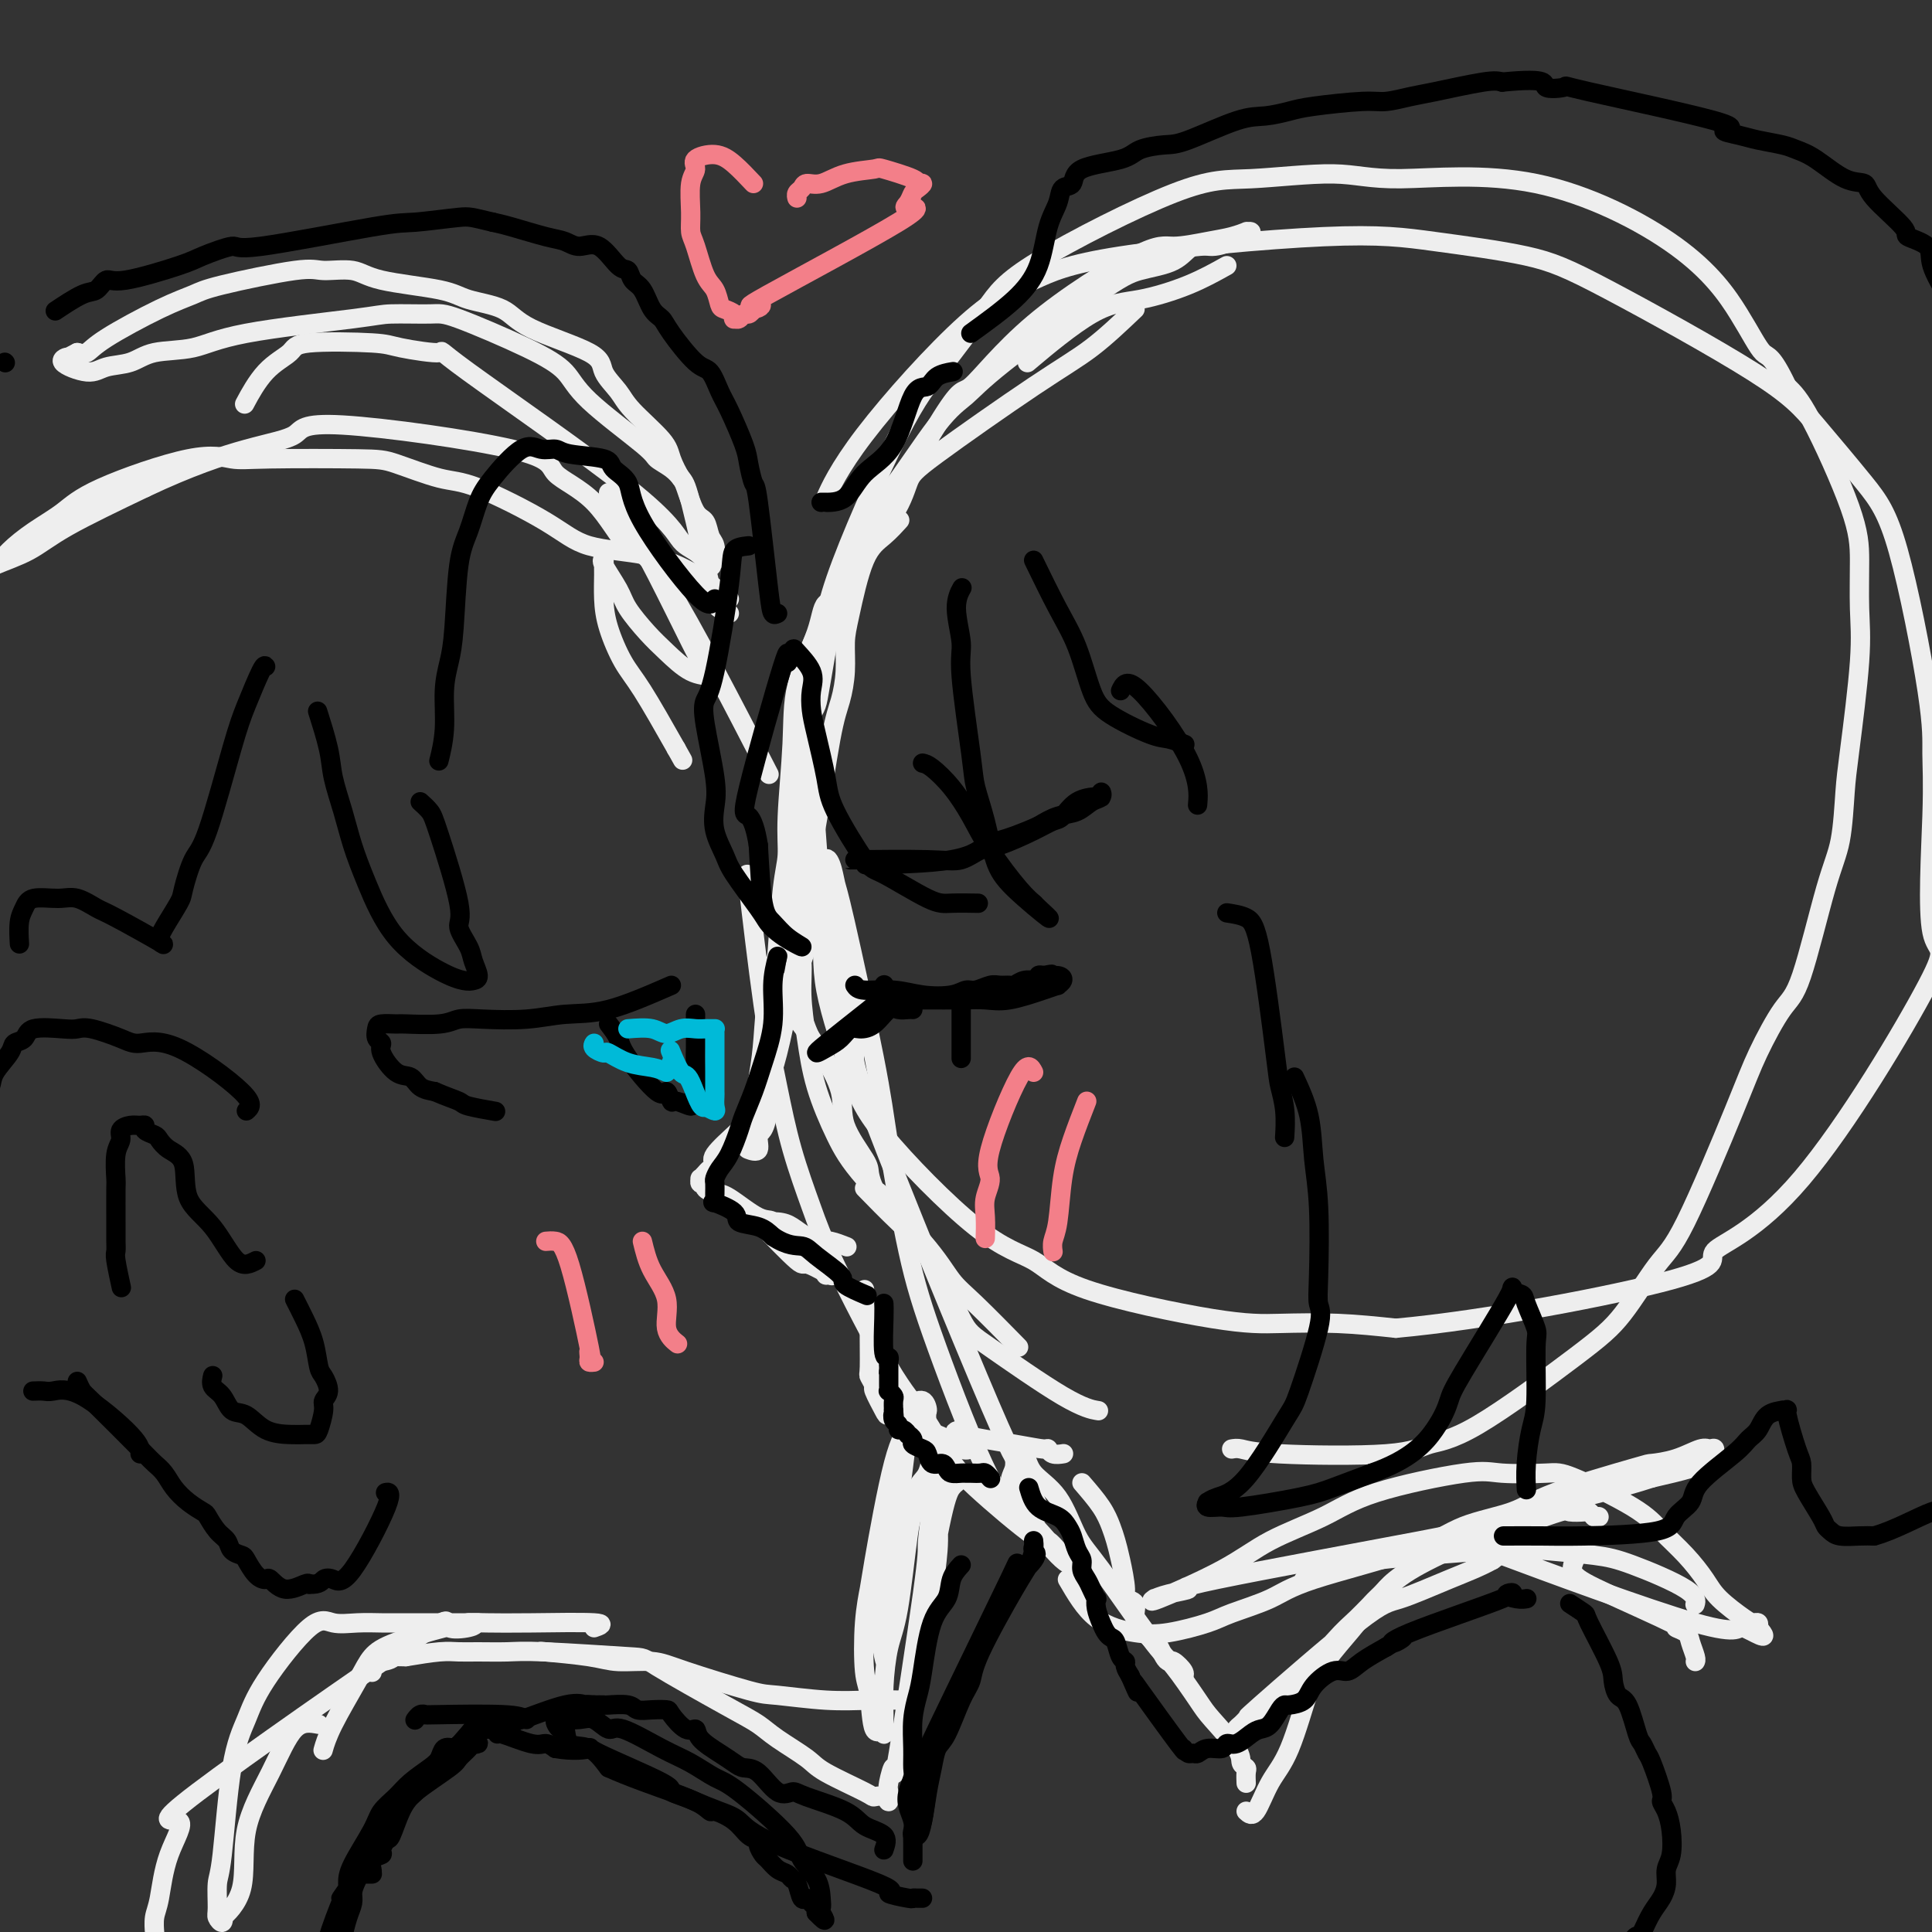 <svg viewBox='0 0 400 400' version='1.1' xmlns='http://www.w3.org/2000/svg' xmlns:xlink='http://www.w3.org/1999/xlink'><rect x="0" y="0" width="400" height="400" fill="#333333" stroke="none"/><g fill='none' stroke='rgb(238,238,238)' stroke-width='4' stroke-linecap='round' stroke-linejoin='round'><path d='M254,55c-2.456,1.370 -4.912,2.740 -8,4c-3.088,1.260 -6.807,2.410 -10,3c-3.193,0.590 -5.860,0.620 -10,3c-4.140,2.380 -9.754,7.108 -12,9c-2.246,1.892 -1.123,0.946 0,0'/><path d='M235,64c-3.007,2.863 -6.013,5.727 -9,8c-2.987,2.273 -5.953,3.957 -12,8c-6.047,4.043 -15.175,10.446 -20,14c-4.825,3.554 -5.347,4.260 -6,6c-0.653,1.740 -1.435,4.513 -4,8c-2.565,3.487 -6.911,7.686 -9,11c-2.089,3.314 -1.922,5.741 -2,7c-0.078,1.259 -0.402,1.350 -1,4c-0.598,2.650 -1.470,7.860 -2,11c-0.530,3.140 -0.717,4.212 -1,5c-0.283,0.788 -0.663,1.294 -1,2c-0.337,0.706 -0.632,1.612 -1,2c-0.368,0.388 -0.811,0.257 -1,0c-0.189,-0.257 -0.125,-0.640 0,-2c0.125,-1.360 0.310,-3.696 0,-5c-0.310,-1.304 -1.114,-1.576 1,-7c2.114,-5.424 7.146,-15.999 11,-23c3.854,-7.001 6.530,-10.429 9,-14c2.470,-3.571 4.735,-7.286 7,-11'/><path d='M194,88c5.287,-8.669 5.004,-6.340 7,-8c1.996,-1.660 6.270,-7.309 13,-13c6.730,-5.691 15.916,-11.424 21,-14c5.084,-2.576 6.065,-1.997 8,-2c1.935,-0.003 4.824,-0.590 7,-1c2.176,-0.410 3.639,-0.643 5,-1c1.361,-0.357 2.619,-0.839 3,-1c0.381,-0.161 -0.116,-0.000 0,0c0.116,0.000 0.845,-0.160 1,0c0.155,0.160 -0.265,0.641 -1,1c-0.735,0.359 -1.784,0.596 -3,1c-1.216,0.404 -2.598,0.976 -4,1c-1.402,0.024 -2.825,-0.501 -4,0c-1.175,0.501 -2.102,2.027 -4,3c-1.898,0.973 -4.767,1.391 -7,2c-2.233,0.609 -3.828,1.409 -9,5c-5.172,3.591 -13.919,9.975 -19,14c-5.081,4.025 -6.497,5.692 -8,7c-1.503,1.308 -3.094,2.258 -6,6c-2.906,3.742 -7.129,10.277 -10,14c-2.871,3.723 -4.392,4.635 -5,5c-0.608,0.365 -0.304,0.182 0,0'/><path d='M167,139c-0.415,-0.011 -0.829,-0.022 -1,1c-0.171,1.022 -0.098,3.076 0,5c0.098,1.924 0.223,3.717 0,8c-0.223,4.283 -0.792,11.056 -1,15c-0.208,3.944 -0.056,5.059 0,6c0.056,0.941 0.014,1.707 0,4c-0.014,2.293 -0.001,6.111 0,8c0.001,1.889 -0.011,1.847 0,2c0.011,0.153 0.047,0.500 0,1c-0.047,0.500 -0.175,1.152 0,1c0.175,-0.152 0.652,-1.109 1,-3c0.348,-1.891 0.566,-4.717 1,-7c0.434,-2.283 1.082,-4.025 2,-9c0.918,-4.975 2.104,-13.184 3,-18c0.896,-4.816 1.502,-6.238 2,-8c0.498,-1.762 0.888,-3.864 1,-6c0.112,-2.136 -0.054,-4.307 0,-6c0.054,-1.693 0.327,-2.910 1,-6c0.673,-3.090 1.748,-8.055 3,-11c1.252,-2.945 2.683,-3.870 4,-5c1.317,-1.130 2.519,-2.466 3,-3c0.481,-0.534 0.240,-0.267 0,0'/><path d='M175,125c-1.580,-0.415 -3.159,-0.829 -4,0c-0.841,0.829 -0.942,2.903 -2,6c-1.058,3.097 -3.071,7.219 -4,11c-0.929,3.781 -0.775,7.222 -1,12c-0.225,4.778 -0.831,10.894 -1,15c-0.169,4.106 0.099,6.204 0,8c-0.099,1.796 -0.565,3.291 -1,7c-0.435,3.709 -0.839,9.631 -1,12c-0.161,2.369 -0.081,1.184 0,0'/><path d='M165,211c1.660,2.213 3.320,4.426 5,7c1.680,2.574 3.381,5.509 4,8c0.619,2.491 0.155,4.537 1,7c0.845,2.463 2.997,5.343 4,7c1.003,1.657 0.857,2.090 1,3c0.143,0.910 0.574,2.295 1,3c0.426,0.705 0.845,0.728 1,1c0.155,0.272 0.044,0.792 0,1c-0.044,0.208 -0.022,0.104 0,0'/><path d='M171,220c-1.464,-2.130 -2.928,-4.259 -4,-7c-1.072,-2.741 -1.752,-6.093 -2,-9c-0.248,-2.907 -0.062,-5.368 0,-7c0.062,-1.632 0.002,-2.436 0,-3c-0.002,-0.564 0.055,-0.889 0,-1c-0.055,-0.111 -0.221,-0.008 0,1c0.221,1.008 0.827,2.921 1,5c0.173,2.079 -0.089,4.324 0,7c0.089,2.676 0.529,5.785 1,9c0.471,3.215 0.972,6.538 2,10c1.028,3.462 2.584,7.064 4,10c1.416,2.936 2.693,5.205 6,9c3.307,3.795 8.646,9.116 12,13c3.354,3.884 4.724,6.330 6,8c1.276,1.670 2.459,2.565 5,5c2.541,2.435 6.440,6.410 8,8c1.560,1.590 0.780,0.795 0,0'/><path d='M179,246c2.328,2.388 4.655,4.776 7,7c2.345,2.224 4.706,4.284 7,8c2.294,3.716 4.521,9.087 6,12c1.479,2.913 2.211,3.368 6,6c3.789,2.632 10.636,7.439 15,10c4.364,2.561 6.247,2.874 7,3c0.753,0.126 0.377,0.063 0,0'/><path d='M255,300c0.545,-0.099 1.090,-0.197 2,0c0.910,0.197 2.184,0.690 8,1c5.816,0.310 16.174,0.438 22,0c5.826,-0.438 7.121,-1.440 9,-2c1.879,-0.560 4.341,-0.678 10,-4c5.659,-3.322 14.513,-9.849 20,-14c5.487,-4.151 7.607,-5.925 10,-9c2.393,-3.075 5.060,-7.450 7,-10c1.940,-2.550 3.154,-3.274 6,-9c2.846,-5.726 7.325,-16.452 10,-23c2.675,-6.548 3.547,-8.917 5,-12c1.453,-3.083 3.489,-6.880 5,-9c1.511,-2.120 2.498,-2.565 4,-7c1.502,-4.435 3.520,-12.862 5,-18c1.480,-5.138 2.421,-6.989 3,-10c0.579,-3.011 0.796,-7.184 1,-10c0.204,-2.816 0.394,-4.275 1,-9c0.606,-4.725 1.629,-12.718 2,-18c0.371,-5.282 0.091,-7.855 0,-11c-0.091,-3.145 0.006,-6.864 0,-10c-0.006,-3.136 -0.117,-5.691 -2,-11c-1.883,-5.309 -5.538,-13.374 -8,-18c-2.462,-4.626 -3.731,-5.813 -5,-7'/><path d='M370,80c-3.264,-6.841 -3.924,-5.943 -5,-7c-1.076,-1.057 -2.566,-4.067 -5,-8c-2.434,-3.933 -5.810,-8.787 -13,-14c-7.190,-5.213 -18.195,-10.785 -29,-13c-10.805,-2.215 -21.411,-1.074 -28,-1c-6.589,0.074 -9.160,-0.920 -14,-1c-4.840,-0.080 -11.948,0.756 -17,1c-5.052,0.244 -8.047,-0.102 -16,3c-7.953,3.102 -20.864,9.653 -28,14c-7.136,4.347 -8.498,6.491 -11,10c-2.502,3.509 -6.144,8.381 -9,12c-2.856,3.619 -4.926,5.983 -9,14c-4.074,8.017 -10.154,21.688 -13,30c-2.846,8.312 -2.459,11.267 -3,15c-0.541,3.733 -2.009,8.246 -2,18c0.009,9.754 1.495,24.749 2,34c0.505,9.251 0.027,12.759 1,18c0.973,5.241 3.396,12.216 5,17c1.604,4.784 2.390,7.377 7,13c4.610,5.623 13.046,14.278 19,19c5.954,4.722 9.427,5.513 12,7c2.573,1.487 4.245,3.669 11,6c6.755,2.331 18.594,4.810 26,6c7.406,1.190 10.378,1.090 14,1c3.622,-0.090 7.892,-0.168 12,0c4.108,0.168 8.054,0.584 12,1'/><path d='M289,275c18.423,-1.667 45.482,-6.836 57,-10c11.518,-3.164 7.497,-4.324 9,-6c1.503,-1.676 8.532,-3.867 18,-15c9.468,-11.133 21.375,-31.209 26,-40c4.625,-8.791 1.968,-6.299 1,-11c-0.968,-4.701 -0.245,-16.596 0,-24c0.245,-7.404 0.013,-10.316 0,-13c-0.013,-2.684 0.192,-5.140 -1,-13c-1.192,-7.860 -3.781,-21.123 -6,-29c-2.219,-7.877 -4.067,-10.368 -7,-14c-2.933,-3.632 -6.953,-8.405 -10,-12c-3.047,-3.595 -5.123,-6.014 -13,-11c-7.877,-4.986 -21.555,-12.540 -30,-17c-8.445,-4.460 -11.657,-5.825 -17,-7c-5.343,-1.175 -12.817,-2.161 -19,-3c-6.183,-0.839 -11.076,-1.532 -23,-1c-11.924,0.532 -30.881,2.288 -42,4c-11.119,1.712 -14.402,3.382 -18,5c-3.598,1.618 -7.511,3.186 -14,9c-6.489,5.814 -15.555,15.873 -21,23c-5.445,7.127 -7.270,11.322 -8,13c-0.730,1.678 -0.365,0.839 0,0'/><path d='M155,183c-0.266,-1.863 -0.532,-3.726 0,1c0.532,4.726 1.861,16.042 3,24c1.139,7.958 2.088,12.560 3,17c0.912,4.440 1.786,8.718 3,13c1.214,4.282 2.768,8.567 4,12c1.232,3.433 2.141,6.015 5,12c2.859,5.985 7.667,15.375 11,21c3.333,5.625 5.192,7.487 7,10c1.808,2.513 3.565,5.676 5,8c1.435,2.324 2.549,3.807 6,7c3.451,3.193 9.240,8.096 12,10c2.760,1.904 2.492,0.808 3,1c0.508,0.192 1.792,1.671 2,2c0.208,0.329 -0.660,-0.492 -2,-2c-1.340,-1.508 -3.154,-3.705 -5,-5c-1.846,-1.295 -3.726,-1.690 -7,-8c-3.274,-6.310 -7.942,-18.534 -11,-27c-3.058,-8.466 -4.507,-13.173 -6,-20c-1.493,-6.827 -3.029,-15.776 -4,-22c-0.971,-6.224 -1.376,-9.725 -3,-18c-1.624,-8.275 -4.468,-21.325 -6,-28c-1.532,-6.675 -1.751,-6.975 -2,-8c-0.249,-1.025 -0.529,-2.776 -1,-4c-0.471,-1.224 -1.135,-1.921 -1,0c0.135,1.921 1.067,6.461 2,11'/><path d='M173,190c0.165,3.507 0.079,6.776 1,12c0.921,5.224 2.850,12.403 3,15c0.150,2.597 -1.479,0.610 4,15c5.479,14.390 18.067,45.156 24,59c5.933,13.844 5.213,10.766 6,12c0.787,1.234 3.082,6.781 4,9c0.918,2.219 0.459,1.109 0,0'/><path d='M221,327c1.784,3.055 3.568,6.109 6,8c2.432,1.891 5.511,2.617 8,3c2.489,0.383 4.388,0.422 7,0c2.612,-0.422 5.936,-1.304 8,-2c2.064,-0.696 2.868,-1.204 5,-2c2.132,-0.796 5.591,-1.878 8,-3c2.409,-1.122 3.767,-2.283 9,-4c5.233,-1.717 14.342,-3.991 20,-6c5.658,-2.009 7.866,-3.753 11,-5c3.134,-1.247 7.194,-1.996 10,-3c2.806,-1.004 4.359,-2.263 9,-4c4.641,-1.737 12.371,-3.954 16,-5c3.629,-1.046 3.159,-0.923 4,-1c0.841,-0.077 2.995,-0.354 5,-1c2.005,-0.646 3.863,-1.659 5,-2c1.137,-0.341 1.553,-0.008 2,0c0.447,0.008 0.924,-0.307 1,0c0.076,0.307 -0.249,1.237 -1,2c-0.751,0.763 -1.929,1.361 -4,2c-2.071,0.639 -5.036,1.320 -8,2'/><path d='M342,306c-6.239,2.060 -15.338,4.212 -22,6c-6.662,1.788 -10.887,3.214 -13,4c-2.113,0.786 -2.115,0.933 -13,3c-10.885,2.067 -32.652,6.055 -42,8c-9.348,1.945 -6.278,1.846 -6,2c0.278,0.154 -2.238,0.559 -4,1c-1.762,0.441 -2.770,0.916 -3,1c-0.230,0.084 0.320,-0.223 0,0c-0.320,0.223 -1.508,0.977 1,0c2.508,-0.977 8.712,-3.685 13,-6c4.288,-2.315 6.658,-4.238 10,-6c3.342,-1.762 7.654,-3.361 11,-5c3.346,-1.639 5.724,-3.316 11,-5c5.276,-1.684 13.450,-3.375 18,-4c4.550,-0.625 5.475,-0.184 8,0c2.525,0.184 6.650,0.113 9,0c2.350,-0.113 2.926,-0.267 6,1c3.074,1.267 8.644,3.955 12,6c3.356,2.045 4.496,3.448 6,5c1.504,1.552 3.373,3.253 5,5c1.627,1.747 3.014,3.539 4,5c0.986,1.461 1.571,2.590 3,4c1.429,1.410 3.703,3.099 5,4c1.297,0.901 1.619,1.012 2,1c0.381,-0.012 0.823,-0.146 1,0c0.177,0.146 0.088,0.573 0,1'/><path d='M364,337c3.308,3.704 -1.422,0.465 -3,0c-1.578,-0.465 -0.005,1.844 -10,-1c-9.995,-2.844 -31.558,-10.841 -40,-14c-8.442,-3.159 -3.764,-1.481 -6,-1c-2.236,0.481 -11.387,-0.236 -16,0c-4.613,0.236 -4.686,1.424 -6,2c-1.314,0.576 -3.867,0.541 -6,1c-2.133,0.459 -3.845,1.414 -5,2c-1.155,0.586 -1.752,0.805 -2,1c-0.248,0.195 -0.147,0.367 1,0c1.147,-0.367 3.341,-1.272 5,-2c1.659,-0.728 2.782,-1.278 9,-2c6.218,-0.722 17.530,-1.617 24,-2c6.470,-0.383 8.098,-0.253 11,0c2.902,0.253 7.079,0.629 10,1c2.921,0.371 4.587,0.739 8,2c3.413,1.261 8.573,3.416 11,5c2.427,1.584 2.122,2.595 2,3c-0.122,0.405 -0.061,0.202 0,0'/><path d='M151,124c-2.144,-1.695 -4.288,-3.390 -7,-5c-2.712,-1.610 -5.991,-3.136 -10,-4c-4.009,-0.864 -8.747,-1.065 -12,-2c-3.253,-0.935 -5.022,-2.604 -9,-5c-3.978,-2.396 -10.167,-5.518 -14,-7c-3.833,-1.482 -5.311,-1.324 -8,-2c-2.689,-0.676 -6.591,-2.186 -9,-3c-2.409,-0.814 -3.326,-0.932 -8,-1c-4.674,-0.068 -13.105,-0.087 -18,0c-4.895,0.087 -6.254,0.280 -8,0c-1.746,-0.280 -3.878,-1.033 -9,0c-5.122,1.033 -13.233,3.852 -18,6c-4.767,2.148 -6.189,3.626 -8,5c-1.811,1.374 -4.012,2.646 -6,4c-1.988,1.354 -3.764,2.791 -5,4c-1.236,1.209 -1.933,2.189 -3,3c-1.067,0.811 -2.503,1.453 -3,2c-0.497,0.547 -0.056,0.999 0,1c0.056,0.001 -0.272,-0.450 0,-1c0.272,-0.550 1.145,-1.199 3,-2c1.855,-0.801 4.692,-1.754 7,-3c2.308,-1.246 4.088,-2.785 8,-5c3.912,-2.215 9.956,-5.108 16,-8'/><path d='M30,101c9.428,-4.464 15.998,-6.624 21,-8c5.002,-1.376 8.436,-1.967 10,-3c1.564,-1.033 1.258,-2.508 10,-2c8.742,0.508 26.532,3.000 35,5c8.468,2.000 7.614,3.509 9,5c1.386,1.491 5.012,2.963 8,6c2.988,3.037 5.337,7.639 7,9c1.663,1.361 2.640,-0.518 8,8c5.360,8.518 15.103,27.434 19,35c3.897,7.566 1.949,3.783 0,0'/><path d='M198,307c-0.289,0.226 -0.578,0.451 -1,1c-0.422,0.549 -0.977,1.421 -2,6c-1.023,4.579 -2.512,12.865 -3,17c-0.488,4.135 0.026,4.119 0,5c-0.026,0.881 -0.592,2.660 -1,4c-0.408,1.340 -0.656,2.240 -1,3c-0.344,0.760 -0.783,1.380 -1,2c-0.217,0.620 -0.213,1.240 0,1c0.213,-0.240 0.635,-1.339 1,-2c0.365,-0.661 0.674,-0.885 1,-2c0.326,-1.115 0.668,-3.123 1,-5c0.332,-1.877 0.653,-3.625 1,-6c0.347,-2.375 0.718,-5.377 1,-8c0.282,-2.623 0.474,-4.869 0,-10c-0.474,-5.131 -1.615,-13.149 -2,-17c-0.385,-3.851 -0.015,-3.534 0,-4c0.015,-0.466 -0.325,-1.714 -1,-2c-0.675,-0.286 -1.685,0.389 -2,1c-0.315,0.611 0.067,1.156 0,2c-0.067,0.844 -0.581,1.986 -1,4c-0.419,2.014 -0.741,4.901 -1,7c-0.259,2.099 -0.454,3.411 -1,7c-0.546,3.589 -1.442,9.454 -2,13c-0.558,3.546 -0.779,4.773 -1,6'/><path d='M183,330c-0.933,8.956 -0.267,11.844 0,13c0.267,1.156 0.133,0.578 0,0'/><path d='M188,352c-2.642,-0.030 -5.284,-0.059 -8,0c-2.716,0.059 -5.507,0.208 -9,0c-3.493,-0.208 -7.687,-0.773 -10,-1c-2.313,-0.227 -2.745,-0.116 -6,-1c-3.255,-0.884 -9.333,-2.762 -13,-4c-3.667,-1.238 -4.925,-1.834 -7,-2c-2.075,-0.166 -4.969,0.100 -7,0c-2.031,-0.100 -3.201,-0.565 -6,-1c-2.799,-0.435 -7.228,-0.838 -9,-1c-1.772,-0.162 -0.886,-0.081 0,0'/><path d='M123,337c1.226,-0.422 2.452,-0.844 0,-1c-2.452,-0.156 -8.581,-0.047 -13,0c-4.419,0.047 -7.127,0.031 -9,0c-1.873,-0.031 -2.911,-0.078 -4,0c-1.089,0.078 -2.228,0.281 -5,1c-2.772,0.719 -7.177,1.955 -10,3c-2.823,1.045 -4.063,1.899 -5,3c-0.937,1.101 -1.571,2.450 -3,5c-1.429,2.550 -3.654,6.302 -5,9c-1.346,2.698 -1.813,4.342 -2,5c-0.187,0.658 -0.093,0.329 0,0'/><path d='M66,357c-1.699,-0.317 -3.399,-0.634 -5,1c-1.601,1.634 -3.105,5.217 -5,9c-1.895,3.783 -4.181,7.764 -5,12c-0.819,4.236 -0.171,8.726 -1,12c-0.829,3.274 -3.136,5.333 -4,6c-0.864,0.667 -0.285,-0.059 0,0c0.285,0.059 0.275,0.903 0,1c-0.275,0.097 -0.815,-0.551 -1,-1c-0.185,-0.449 -0.016,-0.698 0,-2c0.016,-1.302 -0.122,-3.657 0,-5c0.122,-1.343 0.504,-1.675 1,-6c0.496,-4.325 1.107,-12.644 2,-18c0.893,-5.356 2.068,-7.751 3,-10c0.932,-2.249 1.621,-4.354 4,-8c2.379,-3.646 6.447,-8.833 9,-11c2.553,-2.167 3.591,-1.313 5,-1c1.409,0.313 3.188,0.084 5,0c1.812,-0.084 3.657,-0.022 5,0c1.343,0.022 2.183,0.006 5,0c2.817,-0.006 7.611,-0.002 10,0c2.389,0.002 2.374,0.000 3,0c0.626,-0.000 1.893,-0.000 2,0c0.107,0.000 -0.947,0.000 -2,0'/><path d='M97,336c3.985,0.373 -2.553,1.807 -4,1c-1.447,-0.807 2.198,-3.853 -8,3c-10.198,6.853 -34.239,23.606 -44,31c-9.761,7.394 -5.242,5.428 -4,6c1.242,0.572 -0.791,3.681 -2,7c-1.209,3.319 -1.592,6.848 -2,9c-0.408,2.152 -0.841,2.925 -1,4c-0.159,1.075 -0.046,2.450 0,3c0.046,0.550 0.023,0.275 0,0'/><path d='M126,102c1.749,2.767 3.498,5.534 5,8c1.502,2.466 2.757,4.631 5,9c2.243,4.369 5.473,10.944 7,14c1.527,3.056 1.351,2.595 2,3c0.649,0.405 2.125,1.677 3,3c0.875,1.323 1.151,2.696 1,3c-0.151,0.304 -0.727,-0.461 -1,-1c-0.273,-0.539 -0.241,-0.850 -1,-1c-0.759,-0.150 -2.309,-0.138 -4,-1c-1.691,-0.862 -3.522,-2.599 -5,-4c-1.478,-1.401 -2.602,-2.467 -4,-4c-1.398,-1.533 -3.068,-3.532 -4,-5c-0.932,-1.468 -1.125,-2.404 -2,-4c-0.875,-1.596 -2.431,-3.853 -3,-5c-0.569,-1.147 -0.151,-1.184 0,-1c0.151,0.184 0.035,0.590 0,1c-0.035,0.410 0.011,0.823 0,2c-0.011,1.177 -0.077,3.116 0,5c0.077,1.884 0.299,3.711 1,6c0.701,2.289 1.881,5.039 3,7c1.119,1.961 2.177,3.132 4,6c1.823,2.868 4.412,7.434 7,12'/><path d='M140,155c2.333,4.167 1.167,2.083 0,0'/><path d='M171,191c-1.182,-0.726 -2.363,-1.451 -3,0c-0.637,1.451 -0.729,5.080 -2,8c-1.271,2.920 -3.721,5.133 -5,11c-1.279,5.867 -1.388,15.389 -2,20c-0.612,4.611 -1.726,4.310 -2,5c-0.274,0.690 0.294,2.371 0,3c-0.294,0.629 -1.450,0.206 -2,0c-0.550,-0.206 -0.495,-0.194 0,-3c0.495,-2.806 1.431,-8.430 2,-12c0.569,-3.570 0.772,-5.088 1,-8c0.228,-2.912 0.482,-7.220 1,-10c0.518,-2.780 1.302,-4.031 2,-8c0.698,-3.969 1.311,-10.655 2,-14c0.689,-3.345 1.453,-3.350 2,-4c0.547,-0.650 0.878,-1.944 1,-3c0.122,-1.056 0.035,-1.873 0,-2c-0.035,-0.127 -0.017,0.437 0,1'/><path d='M166,175c1.013,-4.050 0.045,0.826 0,4c-0.045,3.174 0.833,4.647 0,12c-0.833,7.353 -3.377,20.586 -5,27c-1.623,6.414 -2.325,6.009 -3,7c-0.675,0.991 -1.322,3.379 -2,5c-0.678,1.621 -1.386,2.476 -3,4c-1.614,1.524 -4.135,3.719 -5,5c-0.865,1.281 -0.074,1.649 0,2c0.074,0.351 -0.570,0.687 -1,1c-0.430,0.313 -0.647,0.605 -1,1c-0.353,0.395 -0.842,0.893 -1,1c-0.158,0.107 0.016,-0.178 0,0c-0.016,0.178 -0.223,0.818 0,1c0.223,0.182 0.874,-0.094 1,0c0.126,0.094 -0.274,0.558 0,1c0.274,0.442 1.223,0.861 2,1c0.777,0.139 1.384,-0.004 3,1c1.616,1.004 4.241,3.153 6,4c1.759,0.847 2.651,0.391 3,1c0.349,0.609 0.157,2.283 1,3c0.843,0.717 2.723,0.477 4,1c1.277,0.523 1.950,1.810 3,3c1.050,1.190 2.475,2.282 3,3c0.525,0.718 0.150,1.062 0,1c-0.150,-0.062 -0.075,-0.531 0,-1'/><path d='M171,263c3.415,2.664 -1.049,-0.176 -3,-1c-1.951,-0.824 -1.389,0.368 -3,-1c-1.611,-1.368 -5.395,-5.295 -7,-7c-1.605,-1.705 -1.032,-1.189 -1,-1c0.032,0.189 -0.476,0.050 -1,0c-0.524,-0.050 -1.063,-0.011 -1,0c0.063,0.011 0.729,-0.005 1,0c0.271,0.005 0.145,0.030 1,0c0.855,-0.030 2.689,-0.114 4,0c1.311,0.114 2.100,0.427 3,1c0.900,0.573 1.913,1.408 3,2c1.087,0.592 2.250,0.942 3,1c0.750,0.058 1.086,-0.177 2,0c0.914,0.177 2.404,0.765 3,1c0.596,0.235 0.298,0.118 0,0'/><path d='M179,267c-0.114,0.142 -0.228,0.285 0,1c0.228,0.715 0.797,2.003 1,3c0.203,0.997 0.038,1.703 0,4c-0.038,2.297 0.049,6.185 0,8c-0.049,1.815 -0.235,1.558 0,2c0.235,0.442 0.893,1.582 1,2c0.107,0.418 -0.335,0.114 0,1c0.335,0.886 1.448,2.962 2,4c0.552,1.038 0.543,1.038 1,1c0.457,-0.038 1.381,-0.114 2,0c0.619,0.114 0.932,0.416 2,1c1.068,0.584 2.893,1.449 4,2c1.107,0.551 1.498,0.789 2,1c0.502,0.211 1.114,0.397 2,1c0.886,0.603 2.046,1.624 3,2c0.954,0.376 1.701,0.107 2,0c0.299,-0.107 0.149,-0.054 0,0'/><path d='M199,296c-1.071,0.229 -2.142,0.457 0,1c2.142,0.543 7.495,1.399 11,2c3.505,0.601 5.160,0.945 6,1c0.840,0.055 0.864,-0.181 1,0c0.136,0.181 0.383,0.780 1,1c0.617,0.220 1.605,0.063 2,0c0.395,-0.063 0.198,-0.031 0,0'/><path d='M224,307c1.489,1.731 2.978,3.461 4,5c1.022,1.539 1.578,2.885 2,4c0.422,1.115 0.709,1.999 1,3c0.291,1.001 0.584,2.119 1,4c0.416,1.881 0.954,4.524 1,6c0.046,1.476 -0.401,1.786 0,2c0.401,0.214 1.652,0.333 2,1c0.348,0.667 -0.205,1.884 0,3c0.205,1.116 1.169,2.132 2,3c0.831,0.868 1.531,1.590 2,2c0.469,0.410 0.708,0.509 1,1c0.292,0.491 0.639,1.375 1,2c0.361,0.625 0.738,0.991 1,1c0.262,0.009 0.410,-0.337 1,0c0.590,0.337 1.622,1.358 2,2c0.378,0.642 0.102,0.903 0,1c-0.102,0.097 -0.029,0.028 0,0c0.029,-0.028 0.015,-0.014 0,0'/><path d='M222,323c-0.245,0.787 -0.490,1.574 -3,-1c-2.510,-2.574 -7.286,-8.510 -9,-12c-1.714,-3.490 -0.367,-4.535 0,-6c0.367,-1.465 -0.247,-3.351 0,-4c0.247,-0.649 1.354,-0.063 2,1c0.646,1.063 0.830,2.603 2,4c1.170,1.397 3.325,2.652 5,5c1.675,2.348 2.868,5.787 4,8c1.132,2.213 2.201,3.198 5,7c2.799,3.802 7.328,10.422 10,14c2.672,3.578 3.485,4.114 5,6c1.515,1.886 3.730,5.121 5,7c1.270,1.879 1.594,2.400 3,4c1.406,1.600 3.893,4.278 5,6c1.107,1.722 0.832,2.486 1,3c0.168,0.514 0.777,0.777 1,1c0.223,0.223 0.060,0.406 0,1c-0.060,0.594 -0.017,1.598 0,2c0.017,0.402 0.009,0.201 0,0'/><path d='M258,375c0.598,0.557 1.195,1.115 2,0c0.805,-1.115 1.816,-3.902 3,-6c1.184,-2.098 2.540,-3.505 4,-7c1.460,-3.495 3.024,-9.076 4,-12c0.976,-2.924 1.364,-3.192 2,-4c0.636,-0.808 1.522,-2.158 3,-4c1.478,-1.842 3.550,-4.177 5,-6c1.450,-1.823 2.277,-3.132 3,-4c0.723,-0.868 1.341,-1.293 2,-2c0.659,-0.707 1.360,-1.695 3,-3c1.640,-1.305 4.221,-2.928 6,-4c1.779,-1.072 2.758,-1.594 4,-2c1.242,-0.406 2.749,-0.698 4,-1c1.251,-0.302 2.248,-0.616 4,-1c1.752,-0.384 4.261,-0.839 6,-1c1.739,-0.161 2.709,-0.029 3,0c0.291,0.029 -0.097,-0.044 0,0c0.097,0.044 0.680,0.204 1,0c0.320,-0.204 0.377,-0.773 -1,0c-1.377,0.773 -4.189,2.886 -7,5'/><path d='M309,323c-2.576,1.446 -5.515,2.561 -9,4c-3.485,1.439 -7.515,3.201 -10,4c-2.485,0.799 -3.425,0.633 -9,5c-5.575,4.367 -15.786,13.265 -20,17c-4.214,3.735 -2.432,2.308 -2,2c0.432,-0.308 -0.485,0.505 -1,1c-0.515,0.495 -0.627,0.672 -1,1c-0.373,0.328 -1.008,0.809 -1,1c0.008,0.191 0.659,0.094 1,0c0.341,-0.094 0.371,-0.185 1,-1c0.629,-0.815 1.857,-2.353 3,-3c1.143,-0.647 2.200,-0.404 5,-3c2.800,-2.596 7.344,-8.031 10,-11c2.656,-2.969 3.423,-3.473 5,-5c1.577,-1.527 3.963,-4.076 6,-6c2.037,-1.924 3.725,-3.221 7,-5c3.275,-1.779 8.139,-4.039 11,-5c2.861,-0.961 3.720,-0.622 5,-1c1.280,-0.378 2.980,-1.474 4,-2c1.020,-0.526 1.358,-0.481 3,-1c1.642,-0.519 4.586,-1.600 6,-2c1.414,-0.400 1.296,-0.117 2,0c0.704,0.117 2.228,0.070 3,0c0.772,-0.070 0.792,-0.163 1,0c0.208,0.163 0.604,0.581 1,1'/><path d='M330,314c1.310,0.155 1.083,0.042 1,0c-0.083,-0.042 -0.024,-0.012 0,0c0.024,0.012 0.012,0.006 0,0'/><path d='M326,323c-0.402,0.990 -0.805,1.981 0,3c0.805,1.019 2.817,2.068 7,4c4.183,1.932 10.536,4.749 13,6c2.464,1.251 1.038,0.938 1,1c-0.038,0.062 1.310,0.500 2,1c0.690,0.500 0.721,1.062 1,2c0.279,0.938 0.806,2.253 1,3c0.194,0.747 0.055,0.928 0,1c-0.055,0.072 -0.028,0.036 0,0'/><path d='M188,296c0.224,-0.225 0.449,-0.449 0,0c-0.449,0.449 -1.571,1.573 -3,7c-1.429,5.427 -3.164,15.157 -4,20c-0.836,4.843 -0.772,4.799 -1,6c-0.228,1.201 -0.747,3.647 -1,7c-0.253,3.353 -0.240,7.613 0,10c0.240,2.387 0.705,2.902 1,5c0.295,2.098 0.418,5.780 1,7c0.582,1.220 1.622,-0.021 2,0c0.378,0.021 0.093,1.303 0,1c-0.093,-0.303 0.006,-2.193 0,-4c-0.006,-1.807 -0.118,-3.531 0,-6c0.118,-2.469 0.464,-5.684 1,-8c0.536,-2.316 1.260,-3.734 2,-8c0.740,-4.266 1.494,-11.379 2,-15c0.506,-3.621 0.763,-3.749 1,-5c0.237,-1.251 0.455,-3.624 1,-5c0.545,-1.376 1.416,-1.755 2,-3c0.584,-1.245 0.881,-3.356 1,-4c0.119,-0.644 0.059,0.178 0,1'/><path d='M193,302c1.922,-7.149 0.726,2.977 0,9c-0.726,6.023 -0.983,7.943 -1,9c-0.017,1.057 0.206,1.251 -1,10c-1.206,8.749 -3.839,26.051 -5,33c-1.161,6.949 -0.849,3.543 -1,3c-0.151,-0.543 -0.766,1.778 -1,3c-0.234,1.222 -0.087,1.346 0,2c0.087,0.654 0.115,1.836 0,2c-0.115,0.164 -0.373,-0.692 -1,-1c-0.627,-0.308 -1.623,-0.067 -2,0c-0.377,0.067 -0.133,-0.040 -2,-1c-1.867,-0.960 -5.844,-2.772 -8,-4c-2.156,-1.228 -2.492,-1.870 -4,-3c-1.508,-1.130 -4.190,-2.747 -6,-4c-1.810,-1.253 -2.749,-2.143 -4,-3c-1.251,-0.857 -2.814,-1.680 -7,-4c-4.186,-2.320 -10.993,-6.138 -14,-8c-3.007,-1.862 -2.212,-1.767 -6,-2c-3.788,-0.233 -12.159,-0.795 -17,-1c-4.841,-0.205 -6.151,-0.052 -8,0c-1.849,0.052 -4.238,0.004 -6,0c-1.762,-0.004 -2.897,0.037 -4,0c-1.103,-0.037 -2.172,-0.154 -4,0c-1.828,0.154 -4.414,0.577 -7,1'/><path d='M84,343c-7.707,-0.069 -3.974,-0.242 -3,0c0.974,0.242 -0.811,0.900 -2,1c-1.189,0.100 -1.782,-0.358 -2,0c-0.218,0.358 -0.062,1.531 0,2c0.062,0.469 0.031,0.235 0,0'/><path d='M151,127c-0.728,-0.339 -1.456,-0.678 -2,-1c-0.544,-0.322 -0.904,-0.628 -2,-5c-1.096,-4.372 -2.927,-12.809 -4,-17c-1.073,-4.191 -1.388,-4.136 -2,-5c-0.612,-0.864 -1.520,-2.646 -2,-4c-0.480,-1.354 -0.532,-2.279 -2,-4c-1.468,-1.721 -4.354,-4.238 -6,-6c-1.646,-1.762 -2.054,-2.769 -3,-4c-0.946,-1.231 -2.431,-2.686 -3,-4c-0.569,-1.314 -0.223,-2.488 -3,-4c-2.777,-1.512 -8.676,-3.363 -12,-5c-3.324,-1.637 -4.074,-3.059 -6,-4c-1.926,-0.941 -5.030,-1.400 -7,-2c-1.970,-0.600 -2.806,-1.340 -6,-2c-3.194,-0.660 -8.746,-1.239 -12,-2c-3.254,-0.761 -4.210,-1.704 -6,-2c-1.790,-0.296 -4.415,0.056 -6,0c-1.585,-0.056 -2.129,-0.521 -6,0c-3.871,0.521 -11.067,2.028 -15,3c-3.933,0.972 -4.601,1.410 -6,2c-1.399,0.590 -3.530,1.333 -7,3c-3.470,1.667 -8.280,4.256 -11,6c-2.720,1.744 -3.348,2.641 -4,3c-0.652,0.359 -1.326,0.179 -2,0'/><path d='M16,73c-4.036,2.059 -2.127,1.205 -2,1c0.127,-0.205 -1.527,0.239 -1,1c0.527,0.761 3.234,1.838 5,2c1.766,0.162 2.592,-0.592 4,-1c1.408,-0.408 3.399,-0.470 5,-1c1.601,-0.530 2.811,-1.529 5,-2c2.189,-0.471 5.356,-0.413 8,-1c2.644,-0.587 4.764,-1.819 11,-3c6.236,-1.181 16.588,-2.312 22,-3c5.412,-0.688 5.883,-0.933 8,-1c2.117,-0.067 5.878,0.045 8,0c2.122,-0.045 2.604,-0.247 6,1c3.396,1.247 9.706,3.944 14,6c4.294,2.056 6.572,3.471 8,5c1.428,1.529 2.008,3.173 5,6c2.992,2.827 8.398,6.837 11,9c2.602,2.163 2.402,2.478 3,3c0.598,0.522 1.995,1.251 3,2c1.005,0.749 1.617,1.517 2,2c0.383,0.483 0.537,0.680 1,2c0.463,1.320 1.235,3.762 2,5c0.765,1.238 1.523,1.271 2,2c0.477,0.729 0.674,2.154 1,3c0.326,0.846 0.780,1.112 1,2c0.220,0.888 0.206,2.396 0,3c-0.206,0.604 -0.603,0.302 -1,0'/><path d='M147,116c0.988,2.816 -0.544,0.357 -2,-1c-1.456,-1.357 -2.838,-1.610 -4,-3c-1.162,-1.390 -2.104,-3.917 -11,-11c-8.896,-7.083 -25.747,-18.722 -33,-24c-7.253,-5.278 -4.910,-4.194 -6,-4c-1.090,0.194 -5.613,-0.503 -8,-1c-2.387,-0.497 -2.637,-0.794 -6,-1c-3.363,-0.206 -9.840,-0.320 -13,0c-3.160,0.320 -3.002,1.076 -4,2c-0.998,0.924 -3.153,2.018 -5,4c-1.847,1.982 -3.385,4.852 -4,6c-0.615,1.148 -0.308,0.574 0,0'/></g>
<g fill='none' stroke='rgb(0,0,0)' stroke-width='4' stroke-linecap='round' stroke-linejoin='round'><path d='M148,124c-0.512,1.054 -1.024,2.108 -4,-1c-2.976,-3.108 -8.415,-10.376 -11,-15c-2.585,-4.624 -2.316,-6.602 -3,-8c-0.684,-1.398 -2.322,-2.216 -3,-3c-0.678,-0.784 -0.398,-1.536 -2,-2c-1.602,-0.464 -5.087,-0.641 -7,-1c-1.913,-0.359 -2.256,-0.899 -3,-1c-0.744,-0.101 -1.890,0.236 -3,0c-1.110,-0.236 -2.185,-1.047 -4,0c-1.815,1.047 -4.370,3.952 -6,6c-1.630,2.048 -2.334,3.239 -3,5c-0.666,1.761 -1.293,4.092 -2,6c-0.707,1.908 -1.495,3.393 -2,7c-0.505,3.607 -0.727,9.335 -1,13c-0.273,3.665 -0.595,5.267 -1,7c-0.405,1.733 -0.892,3.599 -1,6c-0.108,2.401 0.163,5.339 0,8c-0.163,2.661 -0.761,5.046 -1,6c-0.239,0.954 -0.120,0.477 0,0'/><path d='M87,166c0.744,0.671 1.488,1.341 2,2c0.512,0.659 0.791,1.306 2,5c1.209,3.694 3.348,10.436 4,14c0.652,3.564 -0.182,3.950 0,5c0.182,1.050 1.379,2.766 2,4c0.621,1.234 0.667,1.988 1,3c0.333,1.012 0.954,2.282 1,3c0.046,0.718 -0.484,0.883 -1,1c-0.516,0.117 -1.020,0.186 -2,0c-0.980,-0.186 -2.436,-0.627 -5,-2c-2.564,-1.373 -6.235,-3.679 -9,-7c-2.765,-3.321 -4.623,-7.658 -6,-11c-1.377,-3.342 -2.271,-5.688 -3,-8c-0.729,-2.312 -1.292,-4.589 -2,-7c-0.708,-2.411 -1.561,-4.956 -2,-7c-0.439,-2.044 -0.464,-3.589 -1,-6c-0.536,-2.411 -1.582,-5.689 -2,-7c-0.418,-1.311 -0.209,-0.656 0,0'/><path d='M55,138c-0.139,-0.225 -0.277,-0.451 -1,1c-0.723,1.451 -2.029,4.578 -3,7c-0.971,2.422 -1.606,4.141 -3,9c-1.394,4.859 -3.547,12.860 -5,17c-1.453,4.140 -2.207,4.419 -3,6c-0.793,1.581 -1.626,4.465 -2,6c-0.374,1.535 -0.288,1.722 -1,3c-0.712,1.278 -2.222,3.645 -3,5c-0.778,1.355 -0.826,1.696 -1,2c-0.174,0.304 -0.476,0.571 0,1c0.476,0.429 1.728,1.019 0,0c-1.728,-1.019 -6.438,-3.648 -9,-5c-2.562,-1.352 -2.976,-1.429 -4,-2c-1.024,-0.571 -2.656,-1.638 -4,-2c-1.344,-0.362 -2.399,-0.019 -4,0c-1.601,0.019 -3.750,-0.285 -5,0c-1.250,0.285 -1.603,1.159 -2,2c-0.397,0.841 -0.838,1.650 -1,3c-0.162,1.350 -0.046,3.243 0,4c0.046,0.757 0.023,0.379 0,0'/><path d='M161,127c-0.364,0.189 -0.728,0.378 -1,0c-0.272,-0.378 -0.452,-1.322 -1,-6c-0.548,-4.678 -1.463,-13.091 -2,-17c-0.537,-3.909 -0.696,-3.314 -1,-4c-0.304,-0.686 -0.753,-2.654 -1,-4c-0.247,-1.346 -0.294,-2.072 -1,-4c-0.706,-1.928 -2.073,-5.058 -3,-7c-0.927,-1.942 -1.413,-2.695 -2,-4c-0.587,-1.305 -1.273,-3.163 -2,-4c-0.727,-0.837 -1.493,-0.655 -3,-2c-1.507,-1.345 -3.756,-4.219 -5,-6c-1.244,-1.781 -1.485,-2.471 -2,-3c-0.515,-0.529 -1.305,-0.898 -2,-2c-0.695,-1.102 -1.294,-2.938 -2,-4c-0.706,-1.062 -1.519,-1.352 -2,-2c-0.481,-0.648 -0.632,-1.655 -1,-2c-0.368,-0.345 -0.955,-0.028 -2,-1c-1.045,-0.972 -2.548,-3.234 -4,-4c-1.452,-0.766 -2.853,-0.037 -4,0c-1.147,0.037 -2.039,-0.619 -3,-1c-0.961,-0.381 -1.989,-0.487 -4,-1c-2.011,-0.513 -5.003,-1.432 -7,-2c-1.997,-0.568 -2.998,-0.784 -4,-1'/><path d='M102,46c-4.494,-1.062 -4.730,-1.218 -7,-1c-2.270,0.218 -6.576,0.811 -9,1c-2.424,0.189 -2.966,-0.026 -9,1c-6.034,1.026 -17.560,3.292 -23,4c-5.440,0.708 -4.794,-0.142 -6,0c-1.206,0.142 -4.262,1.275 -6,2c-1.738,0.725 -2.157,1.043 -5,2c-2.843,0.957 -8.111,2.555 -11,3c-2.889,0.445 -3.398,-0.262 -4,0c-0.602,0.262 -1.295,1.493 -2,2c-0.705,0.507 -1.421,0.290 -3,1c-1.579,0.710 -4.023,2.346 -5,3c-0.977,0.654 -0.489,0.327 0,0'/><path d='M1,75c0.000,0.000 0.100,0.100 0.1,0.1'/><path d='M139,204c-4.654,2.030 -9.309,4.060 -13,5c-3.691,0.940 -6.419,0.792 -9,1c-2.581,0.208 -5.014,0.774 -8,1c-2.986,0.226 -6.524,0.113 -9,0c-2.476,-0.113 -3.889,-0.227 -5,0c-1.111,0.227 -1.919,0.795 -4,1c-2.081,0.205 -5.434,0.048 -7,0c-1.566,-0.048 -1.343,0.014 -2,0c-0.657,-0.014 -2.192,-0.105 -3,0c-0.808,0.105 -0.887,0.407 -1,1c-0.113,0.593 -0.259,1.478 0,2c0.259,0.522 0.922,0.683 1,1c0.078,0.317 -0.429,0.792 0,2c0.429,1.208 1.796,3.148 3,4c1.204,0.852 2.247,0.614 3,1c0.753,0.386 1.215,1.396 2,2c0.785,0.604 1.892,0.802 3,1'/><path d='M90,226c2.329,1.027 4.150,1.595 5,2c0.850,0.405 0.729,0.648 2,1c1.271,0.352 3.935,0.815 5,1c1.065,0.185 0.533,0.093 0,0'/><path d='M126,212c0.787,1.032 1.573,2.064 2,3c0.427,0.936 0.493,1.777 2,4c1.507,2.223 4.454,5.830 6,7c1.546,1.170 1.692,-0.096 2,0c0.308,0.096 0.780,1.554 1,2c0.220,0.446 0.188,-0.122 1,0c0.812,0.122 2.466,0.932 3,1c0.534,0.068 -0.053,-0.608 0,-1c0.053,-0.392 0.746,-0.500 1,-2c0.254,-1.500 0.068,-4.392 0,-6c-0.068,-1.608 -0.018,-1.934 0,-3c0.018,-1.066 0.005,-2.873 0,-4c-0.005,-1.127 -0.001,-1.573 0,-2c0.001,-0.427 0.000,-0.836 0,-1c-0.000,-0.164 -0.000,-0.082 0,0'/><path d='M161,198c-0.471,1.834 -0.942,3.667 -1,6c-0.058,2.333 0.298,5.164 0,8c-0.298,2.836 -1.248,5.676 -2,8c-0.752,2.324 -1.304,4.131 -2,6c-0.696,1.869 -1.535,3.800 -2,5c-0.465,1.200 -0.555,1.668 -1,3c-0.445,1.332 -1.244,3.526 -2,5c-0.756,1.474 -1.471,2.227 -2,3c-0.529,0.773 -0.874,1.565 -1,2c-0.126,0.435 -0.033,0.513 0,1c0.033,0.487 0.005,1.383 0,2c-0.005,0.617 0.014,0.956 0,1c-0.014,0.044 -0.060,-0.205 0,0c0.060,0.205 0.225,0.866 0,1c-0.225,0.134 -0.839,-0.260 0,0c0.839,0.260 3.132,1.173 4,2c0.868,0.827 0.311,1.569 1,2c0.689,0.431 2.626,0.552 4,1c1.374,0.448 2.187,1.224 3,2'/><path d='M160,256c3.115,2.092 4.902,1.822 6,2c1.098,0.178 1.507,0.805 3,2c1.493,1.195 4.070,2.960 5,4c0.930,1.040 0.212,1.357 1,2c0.788,0.643 3.082,1.612 4,2c0.918,0.388 0.459,0.194 0,0'/><path d='M155,113c-1.231,0.133 -2.461,0.265 -3,1c-0.539,0.735 -0.386,2.072 -1,7c-0.614,4.928 -1.996,13.447 -3,18c-1.004,4.553 -1.630,5.140 -2,6c-0.370,0.860 -0.485,1.995 0,5c0.485,3.005 1.569,7.882 2,11c0.431,3.118 0.210,4.477 0,6c-0.210,1.523 -0.408,3.209 0,5c0.408,1.791 1.421,3.687 2,5c0.579,1.313 0.724,2.043 2,4c1.276,1.957 3.683,5.142 5,7c1.317,1.858 1.546,2.388 2,3c0.454,0.612 1.135,1.307 2,2c0.865,0.693 1.913,1.385 3,2c1.087,0.615 2.211,1.154 2,1c-0.211,-0.154 -1.758,-1.000 -3,-2c-1.242,-1.000 -2.181,-2.154 -3,-3c-0.819,-0.846 -1.520,-1.385 -2,-4c-0.480,-2.615 -0.740,-7.308 -1,-12'/><path d='M157,175c-0.497,-3.256 -1.240,-5.394 -2,-6c-0.760,-0.606 -1.538,0.322 0,-6c1.538,-6.322 5.390,-19.892 7,-25c1.610,-5.108 0.978,-1.753 1,-1c0.022,0.753 0.699,-1.096 1,-2c0.301,-0.904 0.226,-0.862 1,0c0.774,0.862 2.396,2.544 3,4c0.604,1.456 0.188,2.687 0,4c-0.188,1.313 -0.149,2.710 0,4c0.149,1.290 0.407,2.474 1,5c0.593,2.526 1.520,6.393 2,9c0.480,2.607 0.513,3.952 2,7c1.487,3.048 4.427,7.797 6,10c1.573,2.203 1.778,1.858 4,3c2.222,1.142 6.462,3.770 9,5c2.538,1.230 3.376,1.062 5,1c1.624,-0.062 4.036,-0.018 5,0c0.964,0.018 0.482,0.009 0,0'/><path d='M191,158c0.492,0.111 0.985,0.221 2,1c1.015,0.779 2.553,2.226 4,4c1.447,1.774 2.805,3.873 4,6c1.195,2.127 2.229,4.281 4,7c1.771,2.719 4.280,6.003 6,8c1.720,1.997 2.651,2.709 3,3c0.349,0.291 0.116,0.163 1,1c0.884,0.837 2.885,2.639 2,2c-0.885,-0.639 -4.655,-3.720 -7,-6c-2.345,-2.280 -3.263,-3.758 -4,-6c-0.737,-2.242 -1.292,-5.247 -2,-8c-0.708,-2.753 -1.567,-5.254 -2,-7c-0.433,-1.746 -0.438,-2.738 -1,-7c-0.562,-4.262 -1.681,-11.794 -2,-16c-0.319,-4.206 0.162,-5.086 0,-7c-0.162,-1.914 -0.967,-4.861 -1,-7c-0.033,-2.139 0.705,-3.468 1,-4c0.295,-0.532 0.148,-0.266 0,0'/><path d='M214,116c1.734,3.561 3.469,7.122 5,10c1.531,2.878 2.860,5.071 4,8c1.140,2.929 2.092,6.592 3,9c0.908,2.408 1.771,3.560 4,5c2.229,1.440 5.824,3.170 8,4c2.176,0.830 2.932,0.762 4,1c1.068,0.238 2.448,0.782 3,1c0.552,0.218 0.276,0.109 0,0'/><path d='M232,143c0.619,-1.315 1.238,-2.631 4,0c2.762,2.631 7.667,9.208 10,14c2.333,4.792 2.095,7.798 2,9c-0.095,1.202 -0.048,0.601 0,0'/><path d='M254,189c1.436,0.218 2.872,0.437 4,1c1.128,0.563 1.948,1.472 3,7c1.052,5.528 2.334,15.675 3,21c0.666,5.325 0.715,5.829 1,7c0.285,1.171 0.808,3.007 1,5c0.192,1.993 0.055,4.141 0,5c-0.055,0.859 -0.027,0.430 0,0'/><path d='M268,223c1.184,2.564 2.369,5.127 3,8c0.631,2.873 0.709,6.055 1,9c0.291,2.945 0.796,5.655 1,10c0.204,4.345 0.106,10.327 0,14c-0.106,3.673 -0.221,5.036 0,6c0.221,0.964 0.778,1.529 0,5c-0.778,3.471 -2.892,9.848 -4,13c-1.108,3.152 -1.210,3.078 -3,6c-1.790,2.922 -5.267,8.839 -8,12c-2.733,3.161 -4.722,3.564 -6,4c-1.278,0.436 -1.844,0.903 -2,1c-0.156,0.097 0.100,-0.176 0,0c-0.100,0.176 -0.554,0.802 0,1c0.554,0.198 2.115,-0.033 3,0c0.885,0.033 1.093,0.328 4,0c2.907,-0.328 8.513,-1.281 12,-2c3.487,-0.719 4.853,-1.206 7,-2c2.147,-0.794 5.073,-1.897 8,-3'/><path d='M284,305c8.032,-2.792 11.113,-6.272 13,-9c1.887,-2.728 2.579,-4.704 3,-6c0.421,-1.296 0.570,-1.914 3,-6c2.430,-4.086 7.142,-11.641 9,-15c1.858,-3.359 0.862,-2.520 1,-2c0.138,0.520 1.411,0.723 2,1c0.589,0.277 0.495,0.630 1,2c0.505,1.370 1.610,3.758 2,5c0.390,1.242 0.066,1.339 0,4c-0.066,2.661 0.126,7.887 0,11c-0.126,3.113 -0.570,4.113 -1,6c-0.430,1.887 -0.847,4.662 -1,7c-0.153,2.338 -0.044,4.239 0,5c0.044,0.761 0.022,0.380 0,0'/><path d='M312,318c-0.635,0.003 -1.269,0.006 0,0c1.269,-0.006 4.442,-0.021 7,0c2.558,0.021 4.501,0.076 9,0c4.499,-0.076 11.555,-0.285 15,-1c3.445,-0.715 3.279,-1.935 4,-3c0.721,-1.065 2.329,-1.975 3,-3c0.671,-1.025 0.405,-2.166 2,-4c1.595,-1.834 5.052,-4.362 7,-6c1.948,-1.638 2.388,-2.387 3,-3c0.612,-0.613 1.398,-1.092 2,-2c0.602,-0.908 1.021,-2.246 2,-3c0.979,-0.754 2.518,-0.924 3,-1c0.482,-0.076 -0.091,-0.058 0,0c0.091,0.058 0.847,0.154 1,0c0.153,-0.154 -0.298,-0.560 0,1c0.298,1.560 1.344,5.086 2,7c0.656,1.914 0.921,2.215 1,3c0.079,0.785 -0.029,2.056 0,3c0.029,0.944 0.194,1.563 1,3c0.806,1.437 2.253,3.691 3,5c0.747,1.309 0.794,1.671 1,2c0.206,0.329 0.571,0.624 1,1c0.429,0.376 0.923,0.832 2,1c1.077,0.168 2.736,0.048 4,0c1.264,-0.048 2.132,-0.024 3,0'/><path d='M388,318c3.995,-1.038 9.483,-4.134 12,-5c2.517,-0.866 2.062,0.498 4,-4c1.938,-4.498 6.268,-14.856 8,-19c1.732,-4.144 0.866,-2.072 0,0'/><path d='M170,104c1.816,0.039 3.631,0.079 5,-1c1.369,-1.079 2.291,-3.276 4,-5c1.709,-1.724 4.206,-2.973 6,-6c1.794,-3.027 2.884,-7.830 4,-10c1.116,-2.170 2.258,-1.705 3,-2c0.742,-0.295 1.084,-1.349 2,-2c0.916,-0.651 2.404,-0.900 3,-1c0.596,-0.100 0.298,-0.050 0,0'/><path d='M201,69c3.283,-2.374 6.566,-4.749 9,-7c2.434,-2.251 4.019,-4.380 5,-7c0.981,-2.620 1.359,-5.731 2,-8c0.641,-2.269 1.544,-3.696 2,-5c0.456,-1.304 0.465,-2.485 1,-3c0.535,-0.515 1.595,-0.362 2,-1c0.405,-0.638 0.153,-2.066 2,-3c1.847,-0.934 5.792,-1.375 8,-2c2.208,-0.625 2.679,-1.435 4,-2c1.321,-0.565 3.491,-0.887 5,-1c1.509,-0.113 2.358,-0.019 5,-1c2.642,-0.981 7.078,-3.037 10,-4c2.922,-0.963 4.331,-0.831 6,-1c1.669,-0.169 3.598,-0.637 5,-1c1.402,-0.363 2.276,-0.621 5,-1c2.724,-0.379 7.296,-0.880 10,-1c2.704,-0.120 3.539,0.139 5,0c1.461,-0.139 3.546,-0.676 5,-1c1.454,-0.324 2.276,-0.433 5,-1c2.724,-0.567 7.350,-1.590 10,-2c2.650,-0.410 3.325,-0.205 4,0'/><path d='M311,17c10.274,-1.019 8.459,0.434 9,1c0.541,0.566 3.439,0.246 4,0c0.561,-0.246 -1.216,-0.417 5,1c6.216,1.417 20.424,4.421 26,6c5.576,1.579 2.518,1.732 2,2c-0.518,0.268 1.503,0.650 3,1c1.497,0.350 2.469,0.669 4,1c1.531,0.331 3.623,0.676 5,1c1.377,0.324 2.041,0.628 3,1c0.959,0.372 2.213,0.810 4,2c1.787,1.190 4.107,3.130 6,4c1.893,0.870 3.359,0.669 4,1c0.641,0.331 0.456,1.194 2,3c1.544,1.806 4.817,4.554 6,6c1.183,1.446 0.277,1.591 1,2c0.723,0.409 3.076,1.083 4,2c0.924,0.917 0.421,2.077 1,4c0.579,1.923 2.241,4.610 3,6c0.759,1.390 0.613,1.483 1,2c0.387,0.517 1.305,1.459 2,2c0.695,0.541 1.166,0.681 2,2c0.834,1.319 2.032,3.817 3,5c0.968,1.183 1.705,1.052 2,1c0.295,-0.052 0.147,-0.026 0,0'/><path d='M183,270c-0.008,-0.134 -0.016,-0.268 0,0c0.016,0.268 0.057,0.937 0,3c-0.057,2.063 -0.211,5.519 0,7c0.211,1.481 0.789,0.988 1,1c0.211,0.012 0.057,0.528 0,1c-0.057,0.472 -0.015,0.900 0,1c0.015,0.100 0.004,-0.128 0,0c-0.004,0.128 -0.001,0.613 0,1c0.001,0.387 -0.001,0.677 0,1c0.001,0.323 0.004,0.678 0,1c-0.004,0.322 -0.015,0.610 0,1c0.015,0.390 0.057,0.882 0,1c-0.057,0.118 -0.211,-0.140 0,0c0.211,0.140 0.789,0.677 1,1c0.211,0.323 0.057,0.433 0,1c-0.057,0.567 -0.016,1.591 0,2c0.016,0.409 0.008,0.205 0,0'/><path d='M185,292c0.326,3.581 0.143,1.533 0,1c-0.143,-0.533 -0.244,0.450 0,1c0.244,0.550 0.835,0.668 1,1c0.165,0.332 -0.095,0.876 0,1c0.095,0.124 0.546,-0.174 1,0c0.454,0.174 0.913,0.821 1,1c0.087,0.179 -0.198,-0.108 0,0c0.198,0.108 0.878,0.611 1,1c0.122,0.389 -0.314,0.664 0,1c0.314,0.336 1.380,0.734 2,1c0.620,0.266 0.795,0.401 1,1c0.205,0.599 0.440,1.663 1,2c0.560,0.337 1.446,-0.053 2,0c0.554,0.053 0.777,0.550 1,1c0.223,0.450 0.445,0.853 1,1c0.555,0.147 1.444,0.038 2,0c0.556,-0.038 0.780,-0.007 1,0c0.220,0.007 0.437,-0.012 1,0c0.563,0.012 1.470,0.055 2,0c0.530,-0.055 0.681,-0.207 1,0c0.319,0.207 0.805,0.773 1,1c0.195,0.227 0.097,0.113 0,0'/><path d='M213,308c0.446,1.514 0.893,3.028 2,4c1.107,0.972 2.875,1.401 4,2c1.125,0.599 1.607,1.368 2,2c0.393,0.632 0.697,1.128 1,2c0.303,0.872 0.606,2.120 1,3c0.394,0.880 0.880,1.392 1,2c0.120,0.608 -0.125,1.310 0,2c0.125,0.690 0.621,1.367 1,2c0.379,0.633 0.640,1.223 1,2c0.360,0.777 0.817,1.742 1,2c0.183,0.258 0.090,-0.190 0,0c-0.090,0.190 -0.179,1.019 0,2c0.179,0.981 0.625,2.116 1,3c0.375,0.884 0.679,1.518 1,2c0.321,0.482 0.660,0.811 1,1c0.340,0.189 0.682,0.239 1,1c0.318,0.761 0.611,2.235 1,3c0.389,0.765 0.874,0.821 1,1c0.126,0.179 -0.107,0.480 0,1c0.107,0.520 0.553,1.260 1,2'/><path d='M234,347c2.302,5.362 1.558,3.268 1,2c-0.558,-1.268 -0.931,-1.709 1,1c1.931,2.709 6.167,8.568 8,11c1.833,2.432 1.264,1.437 1,1c-0.264,-0.437 -0.224,-0.317 0,0c0.224,0.317 0.631,0.832 1,1c0.369,0.168 0.700,-0.012 1,0c0.300,0.012 0.569,0.215 1,0c0.431,-0.215 1.025,-0.849 2,-1c0.975,-0.151 2.330,0.180 3,0c0.670,-0.180 0.655,-0.872 1,-1c0.345,-0.128 1.052,0.309 2,0c0.948,-0.309 2.138,-1.365 3,-2c0.862,-0.635 1.395,-0.849 2,-1c0.605,-0.151 1.283,-0.238 2,-1c0.717,-0.762 1.475,-2.198 2,-3c0.525,-0.802 0.819,-0.969 1,-1c0.181,-0.031 0.250,0.074 1,0c0.750,-0.074 2.180,-0.326 3,-1c0.820,-0.674 1.029,-1.769 2,-3c0.971,-1.231 2.704,-2.598 4,-3c1.296,-0.402 2.157,0.161 3,0c0.843,-0.161 1.670,-1.046 3,-2c1.330,-0.954 3.165,-1.977 5,-3'/><path d='M287,341c5.373,-3.307 3.305,-1.576 2,-1c-1.305,0.576 -1.849,-0.003 3,-2c4.849,-1.997 15.089,-5.411 19,-7c3.911,-1.589 1.493,-1.354 1,-1c-0.493,0.354 0.940,0.827 2,1c1.060,0.173 1.747,0.047 2,0c0.253,-0.047 0.072,-0.013 0,0c-0.072,0.013 -0.036,0.007 0,0'/><path d='M325,332c1.269,0.835 2.538,1.671 3,2c0.462,0.329 0.115,0.153 1,2c0.885,1.847 3.000,5.717 4,8c1.000,2.283 0.884,2.978 1,4c0.116,1.022 0.465,2.372 1,3c0.535,0.628 1.255,0.534 2,2c0.745,1.466 1.514,4.491 2,6c0.486,1.509 0.690,1.503 1,2c0.310,0.497 0.727,1.497 1,2c0.273,0.503 0.402,0.510 1,2c0.598,1.490 1.664,4.465 2,6c0.336,1.535 -0.057,1.632 0,2c0.057,0.368 0.566,1.008 1,2c0.434,0.992 0.794,2.338 1,4c0.206,1.662 0.260,3.641 0,5c-0.260,1.359 -0.832,2.099 -1,3c-0.168,0.901 0.068,1.963 0,3c-0.068,1.037 -0.441,2.048 -1,3c-0.559,0.952 -1.302,1.843 -2,3c-0.698,1.157 -1.349,2.578 -2,4'/><path d='M340,400c-1.085,3.422 -0.799,1.478 -1,1c-0.201,-0.478 -0.889,0.511 -1,1c-0.111,0.489 0.355,0.478 0,1c-0.355,0.522 -1.530,1.578 -2,2c-0.470,0.422 -0.235,0.211 0,0'/><path d='M199,324c-0.808,0.894 -1.617,1.788 -2,3c-0.383,1.212 -0.341,2.741 -1,4c-0.659,1.259 -2.019,2.247 -3,5c-0.981,2.753 -1.584,7.269 -2,10c-0.416,2.731 -0.647,3.675 -1,5c-0.353,1.325 -0.830,3.029 -1,5c-0.170,1.971 -0.032,4.207 0,6c0.032,1.793 -0.040,3.141 0,4c0.040,0.859 0.193,1.228 0,2c-0.193,0.772 -0.732,1.947 -1,3c-0.268,1.053 -0.265,1.982 0,3c0.265,1.018 0.792,2.123 1,3c0.208,0.877 0.097,1.525 0,2c-0.097,0.475 -0.181,0.777 0,1c0.181,0.223 0.626,0.368 1,0c0.374,-0.368 0.678,-1.248 1,-3c0.322,-1.752 0.661,-4.376 1,-7'/><path d='M192,370c0.587,-3.045 0.554,-5.656 0,-6c-0.554,-0.344 -1.631,1.579 2,-6c3.631,-7.579 11.968,-24.660 15,-31c3.032,-6.340 0.760,-1.939 1,-1c0.240,0.939 2.993,-1.586 4,-3c1.007,-1.414 0.267,-1.718 0,-2c-0.267,-0.282 -0.062,-0.541 0,-1c0.062,-0.459 -0.018,-1.116 0,-1c0.018,0.116 0.136,1.007 0,2c-0.136,0.993 -0.525,2.089 -1,3c-0.475,0.911 -1.037,1.638 -3,5c-1.963,3.362 -5.328,9.361 -7,13c-1.672,3.639 -1.652,4.920 -2,6c-0.348,1.080 -1.063,1.959 -2,4c-0.937,2.041 -2.096,5.243 -3,7c-0.904,1.757 -1.552,2.067 -2,3c-0.448,0.933 -0.698,2.487 -1,4c-0.302,1.513 -0.658,2.984 -1,5c-0.342,2.016 -0.669,4.576 -1,6c-0.331,1.424 -0.665,1.712 -1,2'/><path d='M190,379c-0.845,2.783 -0.959,1.241 -1,1c-0.041,-0.241 -0.011,0.820 0,2c0.011,1.180 0.003,2.480 0,3c-0.003,0.520 -0.002,0.260 0,0'/><path d='M183,383c0.391,-1.111 0.783,-2.222 0,-3c-0.783,-0.778 -2.740,-1.224 -4,-2c-1.260,-0.776 -1.825,-1.882 -4,-3c-2.175,-1.118 -5.962,-2.246 -8,-3c-2.038,-0.754 -2.327,-1.133 -3,-1c-0.673,0.133 -1.729,0.777 -3,0c-1.271,-0.777 -2.758,-2.974 -4,-4c-1.242,-1.026 -2.241,-0.882 -3,-1c-0.759,-0.118 -1.280,-0.498 -2,-1c-0.720,-0.502 -1.640,-1.126 -3,-2c-1.360,-0.874 -3.161,-2.000 -4,-3c-0.839,-1.000 -0.717,-1.876 -1,-2c-0.283,-0.124 -0.972,0.504 -2,0c-1.028,-0.504 -2.394,-2.139 -3,-3c-0.606,-0.861 -0.450,-0.949 -1,-1c-0.550,-0.051 -1.806,-0.066 -3,0c-1.194,0.066 -2.325,0.214 -3,0c-0.675,-0.214 -0.892,-0.789 -2,-1c-1.108,-0.211 -3.106,-0.057 -4,0c-0.894,0.057 -0.684,0.016 -1,0c-0.316,-0.016 -1.158,-0.008 -2,0'/><path d='M123,353c-2.829,-0.258 -1.903,0.096 -2,0c-0.097,-0.096 -1.217,-0.642 -4,0c-2.783,0.642 -7.228,2.473 -9,3c-1.772,0.527 -0.871,-0.251 -1,0c-0.129,0.251 -1.288,1.531 -2,2c-0.712,0.469 -0.979,0.126 -1,0c-0.021,-0.126 0.202,-0.034 0,0c-0.202,0.034 -0.830,0.009 -1,0c-0.170,-0.009 0.119,-0.004 0,0c-0.119,0.004 -0.644,0.005 -1,0c-0.356,-0.005 -0.542,-0.018 -1,0c-0.458,0.018 -1.189,0.065 -1,0c0.189,-0.065 1.296,-0.242 2,0c0.704,0.242 1.003,0.905 1,1c-0.003,0.095 -0.310,-0.377 1,0c1.310,0.377 4.237,1.601 6,2c1.763,0.399 2.361,-0.029 3,0c0.639,0.029 1.320,0.514 2,1'/><path d='M115,362c3.683,0.649 6.390,0.270 7,0c0.610,-0.270 -0.876,-0.432 2,1c2.876,1.432 10.116,4.460 13,6c2.884,1.540 1.412,1.594 2,2c0.588,0.406 3.235,1.163 5,2c1.765,0.837 2.649,1.755 3,2c0.351,0.245 0.170,-0.181 1,0c0.830,0.181 2.670,0.970 4,2c1.330,1.030 2.148,2.302 3,3c0.852,0.698 1.737,0.821 2,1c0.263,0.179 -0.094,0.415 0,1c0.094,0.585 0.641,1.519 1,2c0.359,0.481 0.530,0.508 1,1c0.470,0.492 1.239,1.450 2,2c0.761,0.550 1.513,0.693 2,1c0.487,0.307 0.708,0.779 1,1c0.292,0.221 0.656,0.192 1,1c0.344,0.808 0.667,2.454 1,3c0.333,0.546 0.677,-0.008 1,0c0.323,0.008 0.625,0.579 1,1c0.375,0.421 0.821,0.692 1,1c0.179,0.308 0.089,0.654 0,1'/><path d='M169,396c2.857,2.981 1.501,0.934 1,0c-0.501,-0.934 -0.147,-0.754 0,-1c0.147,-0.246 0.086,-0.917 0,-2c-0.086,-1.083 -0.198,-2.579 -1,-4c-0.802,-1.421 -2.292,-2.768 -3,-4c-0.708,-1.232 -0.632,-2.347 -3,-5c-2.368,-2.653 -7.180,-6.842 -10,-9c-2.820,-2.158 -3.647,-2.285 -5,-3c-1.353,-0.715 -3.233,-2.017 -5,-3c-1.767,-0.983 -3.420,-1.647 -6,-3c-2.580,-1.353 -6.087,-3.396 -8,-4c-1.913,-0.604 -2.234,0.231 -3,0c-0.766,-0.231 -1.979,-1.528 -3,-2c-1.021,-0.472 -1.850,-0.118 -3,0c-1.150,0.118 -2.620,0.000 -3,0c-0.380,-0.000 0.330,0.116 0,0c-0.330,-0.116 -1.698,-0.465 -2,0c-0.302,0.465 0.463,1.743 1,2c0.537,0.257 0.845,-0.509 1,0c0.155,0.509 0.157,2.291 1,3c0.843,0.709 2.527,0.345 4,1c1.473,0.655 2.737,2.327 4,4'/><path d='M126,366c3.945,1.812 9.809,3.842 13,5c3.191,1.158 3.710,1.445 5,2c1.290,0.555 3.350,1.377 5,2c1.650,0.623 2.891,1.046 4,2c1.109,0.954 2.086,2.438 8,5c5.914,2.562 16.764,6.203 21,8c4.236,1.797 1.857,1.749 2,2c0.143,0.251 2.809,0.799 4,1c1.191,0.201 0.907,0.054 1,0c0.093,-0.054 0.564,-0.014 1,0c0.436,0.014 0.839,0.004 1,0c0.161,-0.004 0.081,-0.002 0,0'/><path d='M99,356c0.095,0.213 0.190,0.425 -2,3c-2.190,2.575 -6.666,7.511 -9,10c-2.334,2.489 -2.524,2.530 -3,3c-0.476,0.470 -1.236,1.369 -2,3c-0.764,1.631 -1.533,3.994 -2,5c-0.467,1.006 -0.633,0.654 -1,1c-0.367,0.346 -0.935,1.389 -1,2c-0.065,0.611 0.375,0.791 0,1c-0.375,0.209 -1.564,0.448 -2,1c-0.436,0.552 -0.120,1.416 0,2c0.120,0.584 0.043,0.889 0,1c-0.043,0.111 -0.053,0.030 0,0c0.053,-0.030 0.168,-0.009 0,0c-0.168,0.009 -0.619,0.005 -1,0c-0.381,-0.005 -0.690,-0.012 -1,0c-0.310,0.012 -0.619,0.045 -1,0c-0.381,-0.045 -0.833,-0.166 -1,0c-0.167,0.166 -0.048,0.619 0,1c0.048,0.381 0.024,0.691 0,1'/><path d='M73,390c-4.237,5.492 -1.830,2.222 -1,1c0.830,-1.222 0.083,-0.395 -1,2c-1.083,2.395 -2.500,6.357 -3,8c-0.500,1.643 -0.081,0.967 0,1c0.081,0.033 -0.174,0.775 0,1c0.174,0.225 0.777,-0.068 1,0c0.223,0.068 0.066,0.496 0,1c-0.066,0.504 -0.042,1.082 0,1c0.042,-0.082 0.102,-0.826 0,-1c-0.102,-0.174 -0.367,0.221 0,-1c0.367,-1.221 1.366,-4.059 2,-6c0.634,-1.941 0.903,-2.984 1,-4c0.097,-1.016 0.021,-2.004 0,-3c-0.021,-0.996 0.012,-1.999 1,-4c0.988,-2.001 2.929,-5.001 4,-7c1.071,-1.999 1.271,-2.996 2,-4c0.729,-1.004 1.987,-2.014 3,-3c1.013,-0.986 1.780,-1.949 3,-3c1.220,-1.051 2.894,-2.189 4,-3c1.106,-0.811 1.644,-1.295 2,-2c0.356,-0.705 0.530,-1.630 1,-2c0.470,-0.370 1.235,-0.185 2,0'/><path d='M94,362c2.864,-2.240 2.526,-1.340 3,-1c0.474,0.340 1.762,0.119 2,0c0.238,-0.119 -0.572,-0.135 -1,0c-0.428,0.135 -0.473,0.422 -1,1c-0.527,0.578 -1.535,1.445 -2,2c-0.465,0.555 -0.389,0.796 -2,2c-1.611,1.204 -4.911,3.372 -7,5c-2.089,1.628 -2.966,2.715 -4,4c-1.034,1.285 -2.224,2.766 -3,4c-0.776,1.234 -1.139,2.219 -2,4c-0.861,1.781 -2.220,4.358 -3,6c-0.780,1.642 -0.979,2.350 -1,3c-0.021,0.650 0.137,1.244 0,2c-0.137,0.756 -0.569,1.675 -1,3c-0.431,1.325 -0.862,3.056 -1,4c-0.138,0.944 0.015,1.101 0,2c-0.015,0.899 -0.200,2.540 0,3c0.200,0.460 0.785,-0.261 1,0c0.215,0.261 0.062,1.503 0,2c-0.062,0.497 -0.031,0.248 0,0'/><path d='M109,356c-0.726,-0.421 -1.452,-0.841 -5,-1c-3.548,-0.159 -9.918,-0.056 -13,0c-3.082,0.056 -2.878,0.067 -3,0c-0.122,-0.067 -0.571,-0.210 -1,0c-0.429,0.210 -0.837,0.774 -1,1c-0.163,0.226 -0.082,0.113 0,0'/><path d='M51,230c0.828,-0.698 1.656,-1.396 -1,-4c-2.656,-2.604 -8.795,-7.115 -13,-9c-4.205,-1.885 -6.477,-1.146 -8,-1c-1.523,0.146 -2.296,-0.303 -4,-1c-1.704,-0.697 -4.339,-1.644 -6,-2c-1.661,-0.356 -2.347,-0.121 -3,0c-0.653,0.121 -1.272,0.128 -3,0c-1.728,-0.128 -4.565,-0.389 -6,0c-1.435,0.389 -1.469,1.430 -2,2c-0.531,0.570 -1.559,0.669 -2,1c-0.441,0.331 -0.293,0.894 -1,2c-0.707,1.106 -2.267,2.756 -3,4c-0.733,1.244 -0.637,2.084 -1,3c-0.363,0.916 -1.183,1.909 -2,3c-0.817,1.091 -1.631,2.282 -2,3c-0.369,0.718 -0.292,0.964 -1,3c-0.708,2.036 -2.201,5.863 -3,8c-0.799,2.137 -0.905,2.583 -1,4c-0.095,1.417 -0.179,3.805 0,5c0.179,1.195 0.623,1.199 1,3c0.377,1.801 0.689,5.401 1,9'/><path d='M-9,263c0.579,3.960 1.526,3.360 2,4c0.474,0.640 0.474,2.518 1,4c0.526,1.482 1.579,2.566 2,3c0.421,0.434 0.211,0.217 0,0'/><path d='M16,286c0.335,0.757 0.670,1.515 1,2c0.330,0.485 0.654,0.699 3,3c2.346,2.301 6.714,6.689 9,9c2.286,2.311 2.490,2.546 3,3c0.510,0.454 1.326,1.128 2,2c0.674,0.872 1.205,1.942 2,3c0.795,1.058 1.852,2.103 3,3c1.148,0.897 2.386,1.644 3,2c0.614,0.356 0.602,0.319 1,1c0.398,0.681 1.205,2.078 2,3c0.795,0.922 1.578,1.367 2,2c0.422,0.633 0.484,1.452 1,2c0.516,0.548 1.485,0.824 2,1c0.515,0.176 0.576,0.252 1,1c0.424,0.748 1.210,2.169 2,3c0.790,0.831 1.585,1.074 2,1c0.415,-0.074 0.452,-0.463 1,0c0.548,0.463 1.609,1.779 3,2c1.391,0.221 3.112,-0.651 4,-1c0.888,-0.349 0.944,-0.174 1,0'/><path d='M64,328c2.294,0.104 2.530,-0.638 3,-1c0.470,-0.362 1.173,-0.346 2,0c0.827,0.346 1.778,1.020 4,-2c2.222,-3.020 5.714,-9.736 7,-13c1.286,-3.264 0.368,-3.075 0,-3c-0.368,0.075 -0.184,0.038 0,0'/><path d='M53,261c-1.273,0.662 -2.547,1.324 -4,0c-1.453,-1.324 -3.086,-4.635 -5,-7c-1.914,-2.365 -4.108,-3.786 -5,-6c-0.892,-2.214 -0.481,-5.223 -1,-7c-0.519,-1.777 -1.967,-2.322 -3,-3c-1.033,-0.678 -1.652,-1.488 -2,-2c-0.348,-0.512 -0.424,-0.726 -1,-1c-0.576,-0.274 -1.651,-0.607 -2,-1c-0.349,-0.393 0.027,-0.846 0,-1c-0.027,-0.154 -0.456,-0.011 -1,0c-0.544,0.011 -1.204,-0.112 -2,0c-0.796,0.112 -1.730,0.458 -2,1c-0.270,0.542 0.124,1.278 0,2c-0.124,0.722 -0.765,1.429 -1,3c-0.235,1.571 -0.063,4.007 0,5c0.063,0.993 0.016,0.542 0,2c-0.016,1.458 -0.001,4.826 0,7c0.001,2.174 -0.014,3.154 0,4c0.014,0.846 0.055,1.557 0,2c-0.055,0.443 -0.207,0.619 0,2c0.207,1.381 0.773,3.966 1,5c0.227,1.034 0.113,0.517 0,0'/><path d='M61,269c0.644,1.265 1.288,2.531 2,4c0.712,1.469 1.493,3.143 2,5c0.507,1.857 0.739,3.899 1,5c0.261,1.101 0.550,1.262 1,2c0.450,0.738 1.061,2.054 1,3c-0.061,0.946 -0.792,1.521 -1,2c-0.208,0.479 0.109,0.861 0,2c-0.109,1.139 -0.643,3.037 -1,4c-0.357,0.963 -0.535,0.993 -1,1c-0.465,0.007 -1.217,-0.010 -2,0c-0.783,0.010 -1.599,0.045 -3,0c-1.401,-0.045 -3.388,-0.172 -5,-1c-1.612,-0.828 -2.849,-2.359 -4,-3c-1.151,-0.641 -2.217,-0.393 -3,-1c-0.783,-0.607 -1.282,-2.070 -2,-3c-0.718,-0.930 -1.655,-1.327 -2,-2c-0.345,-0.673 -0.099,-1.621 0,-2c0.099,-0.379 0.049,-0.190 0,0'/><path d='M29,301c0.117,-0.815 0.234,-1.630 -2,-4c-2.234,-2.370 -6.820,-6.295 -10,-8c-3.180,-1.705 -4.956,-1.189 -6,-1c-1.044,0.189 -1.358,0.051 -2,0c-0.642,-0.051 -1.612,-0.015 -2,0c-0.388,0.015 -0.194,0.007 0,0'/></g>
<g fill='none' stroke='rgb(243,127,137)' stroke-width='4' stroke-linecap='round' stroke-linejoin='round'><path d='M113,257c0.627,-0.057 1.254,-0.114 2,0c0.746,0.114 1.610,0.398 3,5c1.390,4.602 3.304,13.520 4,17c0.696,3.480 0.173,1.521 0,1c-0.173,-0.521 0.005,0.396 0,1c-0.005,0.604 -0.194,0.893 0,1c0.194,0.107 0.770,0.030 1,0c0.230,-0.030 0.115,-0.015 0,0'/><path d='M133,257c0.490,2.014 0.979,4.029 2,6c1.021,1.971 2.573,3.900 3,6c0.427,2.100 -0.270,4.373 0,6c0.270,1.627 1.506,2.608 2,3c0.494,0.392 0.247,0.196 0,0'/><path d='M214,222c-0.580,-1.120 -1.161,-2.240 -3,1c-1.839,3.240 -4.938,10.841 -6,15c-1.062,4.159 -0.089,4.877 0,6c0.089,1.123 -0.708,2.652 -1,4c-0.292,1.348 -0.079,2.517 0,4c0.079,1.483 0.022,3.281 0,4c-0.022,0.719 -0.011,0.360 0,0'/><path d='M225,228c-1.064,2.720 -2.127,5.440 -3,8c-0.873,2.560 -1.554,4.959 -2,8c-0.446,3.041 -0.656,6.722 -1,9c-0.344,2.278 -0.824,3.152 -1,4c-0.176,0.848 -0.050,1.671 0,2c0.050,0.329 0.025,0.165 0,0'/><path d='M156,38c-1.361,-1.446 -2.722,-2.893 -4,-4c-1.278,-1.107 -2.472,-1.875 -4,-2c-1.528,-0.125 -3.391,0.393 -4,1c-0.609,0.607 0.035,1.303 0,2c-0.035,0.697 -0.750,1.394 -1,3c-0.250,1.606 -0.036,4.120 0,6c0.036,1.880 -0.106,3.127 0,4c0.106,0.873 0.461,1.372 1,3c0.539,1.628 1.262,4.387 2,6c0.738,1.613 1.490,2.082 2,3c0.510,0.918 0.777,2.284 1,3c0.223,0.716 0.403,0.781 1,1c0.597,0.219 1.613,0.591 2,1c0.387,0.409 0.145,0.857 0,1c-0.145,0.143 -0.194,-0.017 0,0c0.194,0.017 0.629,0.211 1,0c0.371,-0.211 0.677,-0.826 1,-1c0.323,-0.174 0.664,0.093 1,0c0.336,-0.093 0.668,-0.547 1,-1'/><path d='M156,64c1.618,-0.182 2.163,-1.137 1,-1c-1.163,0.137 -4.036,1.364 2,-2c6.036,-3.364 20.979,-11.321 27,-15c6.021,-3.679 3.121,-3.081 2,-3c-1.121,0.081 -0.462,-0.356 0,-1c0.462,-0.644 0.729,-1.495 1,-2c0.271,-0.505 0.548,-0.665 1,-1c0.452,-0.335 1.079,-0.847 1,-1c-0.079,-0.153 -0.862,0.052 -1,0c-0.138,-0.052 0.371,-0.360 -1,-1c-1.371,-0.640 -4.623,-1.612 -6,-2c-1.377,-0.388 -0.879,-0.192 -2,0c-1.121,0.192 -3.859,0.380 -6,1c-2.141,0.620 -3.684,1.672 -5,2c-1.316,0.328 -2.405,-0.070 -3,0c-0.595,0.070 -0.696,0.606 -1,1c-0.304,0.394 -0.813,0.644 -1,1c-0.187,0.356 -0.054,0.816 0,1c0.054,0.184 0.027,0.092 0,0'/></g>
<g fill='none' stroke='rgb(0,186,216)' stroke-width='4' stroke-linecap='round' stroke-linejoin='round'><path d='M130,213c1.844,-0.144 3.688,-0.287 5,0c1.312,0.287 2.091,1.005 3,1c0.909,-0.005 1.946,-0.733 3,-1c1.054,-0.267 2.125,-0.071 3,0c0.875,0.071 1.555,0.019 2,0c0.445,-0.019 0.655,-0.006 1,0c0.345,0.006 0.824,0.003 1,0c0.176,-0.003 0.047,-0.006 0,0c-0.047,0.006 -0.013,0.023 0,1c0.013,0.977 0.003,2.915 0,4c-0.003,1.085 -0.001,1.316 0,2c0.001,0.684 0.002,1.820 0,3c-0.002,1.180 -0.006,2.405 0,3c0.006,0.595 0.022,0.562 0,1c-0.022,0.438 -0.083,1.349 0,2c0.083,0.651 0.309,1.043 0,1c-0.309,-0.043 -1.155,-0.522 -2,-1'/><path d='M146,229c-0.745,1.400 -2.107,-3.099 -3,-5c-0.893,-1.901 -1.317,-1.204 -2,-2c-0.683,-0.796 -1.624,-3.085 -2,-4c-0.376,-0.915 -0.188,-0.458 0,0'/><path d='M138,222c-0.819,-0.372 -1.639,-0.743 -3,-1c-1.361,-0.257 -3.265,-0.398 -5,-1c-1.735,-0.602 -3.302,-1.664 -4,-2c-0.698,-0.336 -0.527,0.054 -1,0c-0.473,-0.054 -1.589,-0.553 -2,-1c-0.411,-0.447 -0.117,-0.842 0,-1c0.117,-0.158 0.059,-0.079 0,0'/><path d='M139,220c0.000,0.000 0.100,0.100 0.1,0.1'/></g>
<g fill='none' stroke='rgb(0,0,0)' stroke-width='4' stroke-linecap='round' stroke-linejoin='round'><path d='M177,178c-0.978,0.016 -1.955,0.031 1,0c2.955,-0.031 9.844,-0.109 14,0c4.156,0.109 5.579,0.404 7,0c1.421,-0.404 2.842,-1.507 4,-2c1.158,-0.493 2.055,-0.377 4,-1c1.945,-0.623 4.938,-1.985 7,-3c2.062,-1.015 3.194,-1.682 4,-2c0.806,-0.318 1.287,-0.286 2,-1c0.713,-0.714 1.656,-2.174 3,-3c1.344,-0.826 3.087,-1.018 4,-1c0.913,0.018 0.997,0.246 1,0c0.003,-0.246 -0.074,-0.968 0,-1c0.074,-0.032 0.299,0.624 0,1c-0.299,0.376 -1.121,0.472 -2,1c-0.879,0.528 -1.813,1.488 -3,2c-1.187,0.512 -2.625,0.575 -4,1c-1.375,0.425 -2.688,1.213 -4,2'/><path d='M215,171c-3.532,1.591 -6.361,2.570 -8,3c-1.639,0.430 -2.089,0.311 -3,1c-0.911,0.689 -2.284,2.185 -7,3c-4.716,0.815 -12.776,0.947 -16,1c-3.224,0.053 -1.612,0.026 0,0'/><path d='M177,204c0.305,0.451 0.610,0.901 2,1c1.390,0.099 3.866,-0.155 6,0c2.134,0.155 3.927,0.717 6,1c2.073,0.283 4.428,0.286 6,0c1.572,-0.286 2.362,-0.862 3,-1c0.638,-0.138 1.126,0.160 2,0c0.874,-0.160 2.135,-0.779 3,-1c0.865,-0.221 1.336,-0.045 2,0c0.664,0.045 1.522,-0.041 2,0c0.478,0.041 0.577,0.208 1,0c0.423,-0.208 1.170,-0.792 2,-1c0.830,-0.208 1.742,-0.042 2,0c0.258,0.042 -0.137,-0.040 0,0c0.137,0.040 0.806,0.203 1,0c0.194,-0.203 -0.087,-0.772 0,-1c0.087,-0.228 0.544,-0.114 1,0'/><path d='M216,202c3.065,-0.607 1.229,-0.125 1,0c-0.229,0.125 1.149,-0.108 2,0c0.851,0.108 1.176,0.558 1,1c-0.176,0.442 -0.854,0.875 -1,1c-0.146,0.125 0.239,-0.057 0,0c-0.239,0.057 -1.103,0.355 -3,1c-1.897,0.645 -4.826,1.637 -7,2c-2.174,0.363 -3.592,0.097 -5,0c-1.408,-0.097 -2.804,-0.024 -5,0c-2.196,0.024 -5.191,0.001 -7,0c-1.809,-0.001 -2.431,0.022 -3,0c-0.569,-0.022 -1.083,-0.089 -2,0c-0.917,0.089 -2.235,0.333 -3,0c-0.765,-0.333 -0.975,-1.244 -1,-2c-0.025,-0.756 0.136,-1.359 0,-1c-0.136,0.359 -0.568,1.679 -1,3'/><path d='M182,207c-0.484,0.758 -1.196,1.154 -1,1c0.196,-0.154 1.298,-0.858 -1,1c-2.298,1.858 -7.998,6.277 -10,8c-2.002,1.723 -0.307,0.748 1,0c1.307,-0.748 2.227,-1.269 3,-2c0.773,-0.731 1.400,-1.670 2,-2c0.600,-0.330 1.172,-0.050 2,0c0.828,0.050 1.910,-0.130 3,-1c1.090,-0.870 2.187,-2.429 3,-3c0.813,-0.571 1.342,-0.153 2,0c0.658,0.153 1.446,0.041 2,0c0.554,-0.041 0.872,-0.012 1,0c0.128,0.012 0.064,0.006 0,0'/><path d='M199,207c0.000,2.143 0.000,4.286 0,6c0.000,1.714 0.000,3.000 0,4c-0.000,1.000 0.000,1.714 0,2c0.000,0.286 0.000,0.143 0,0'/></g>
</svg>